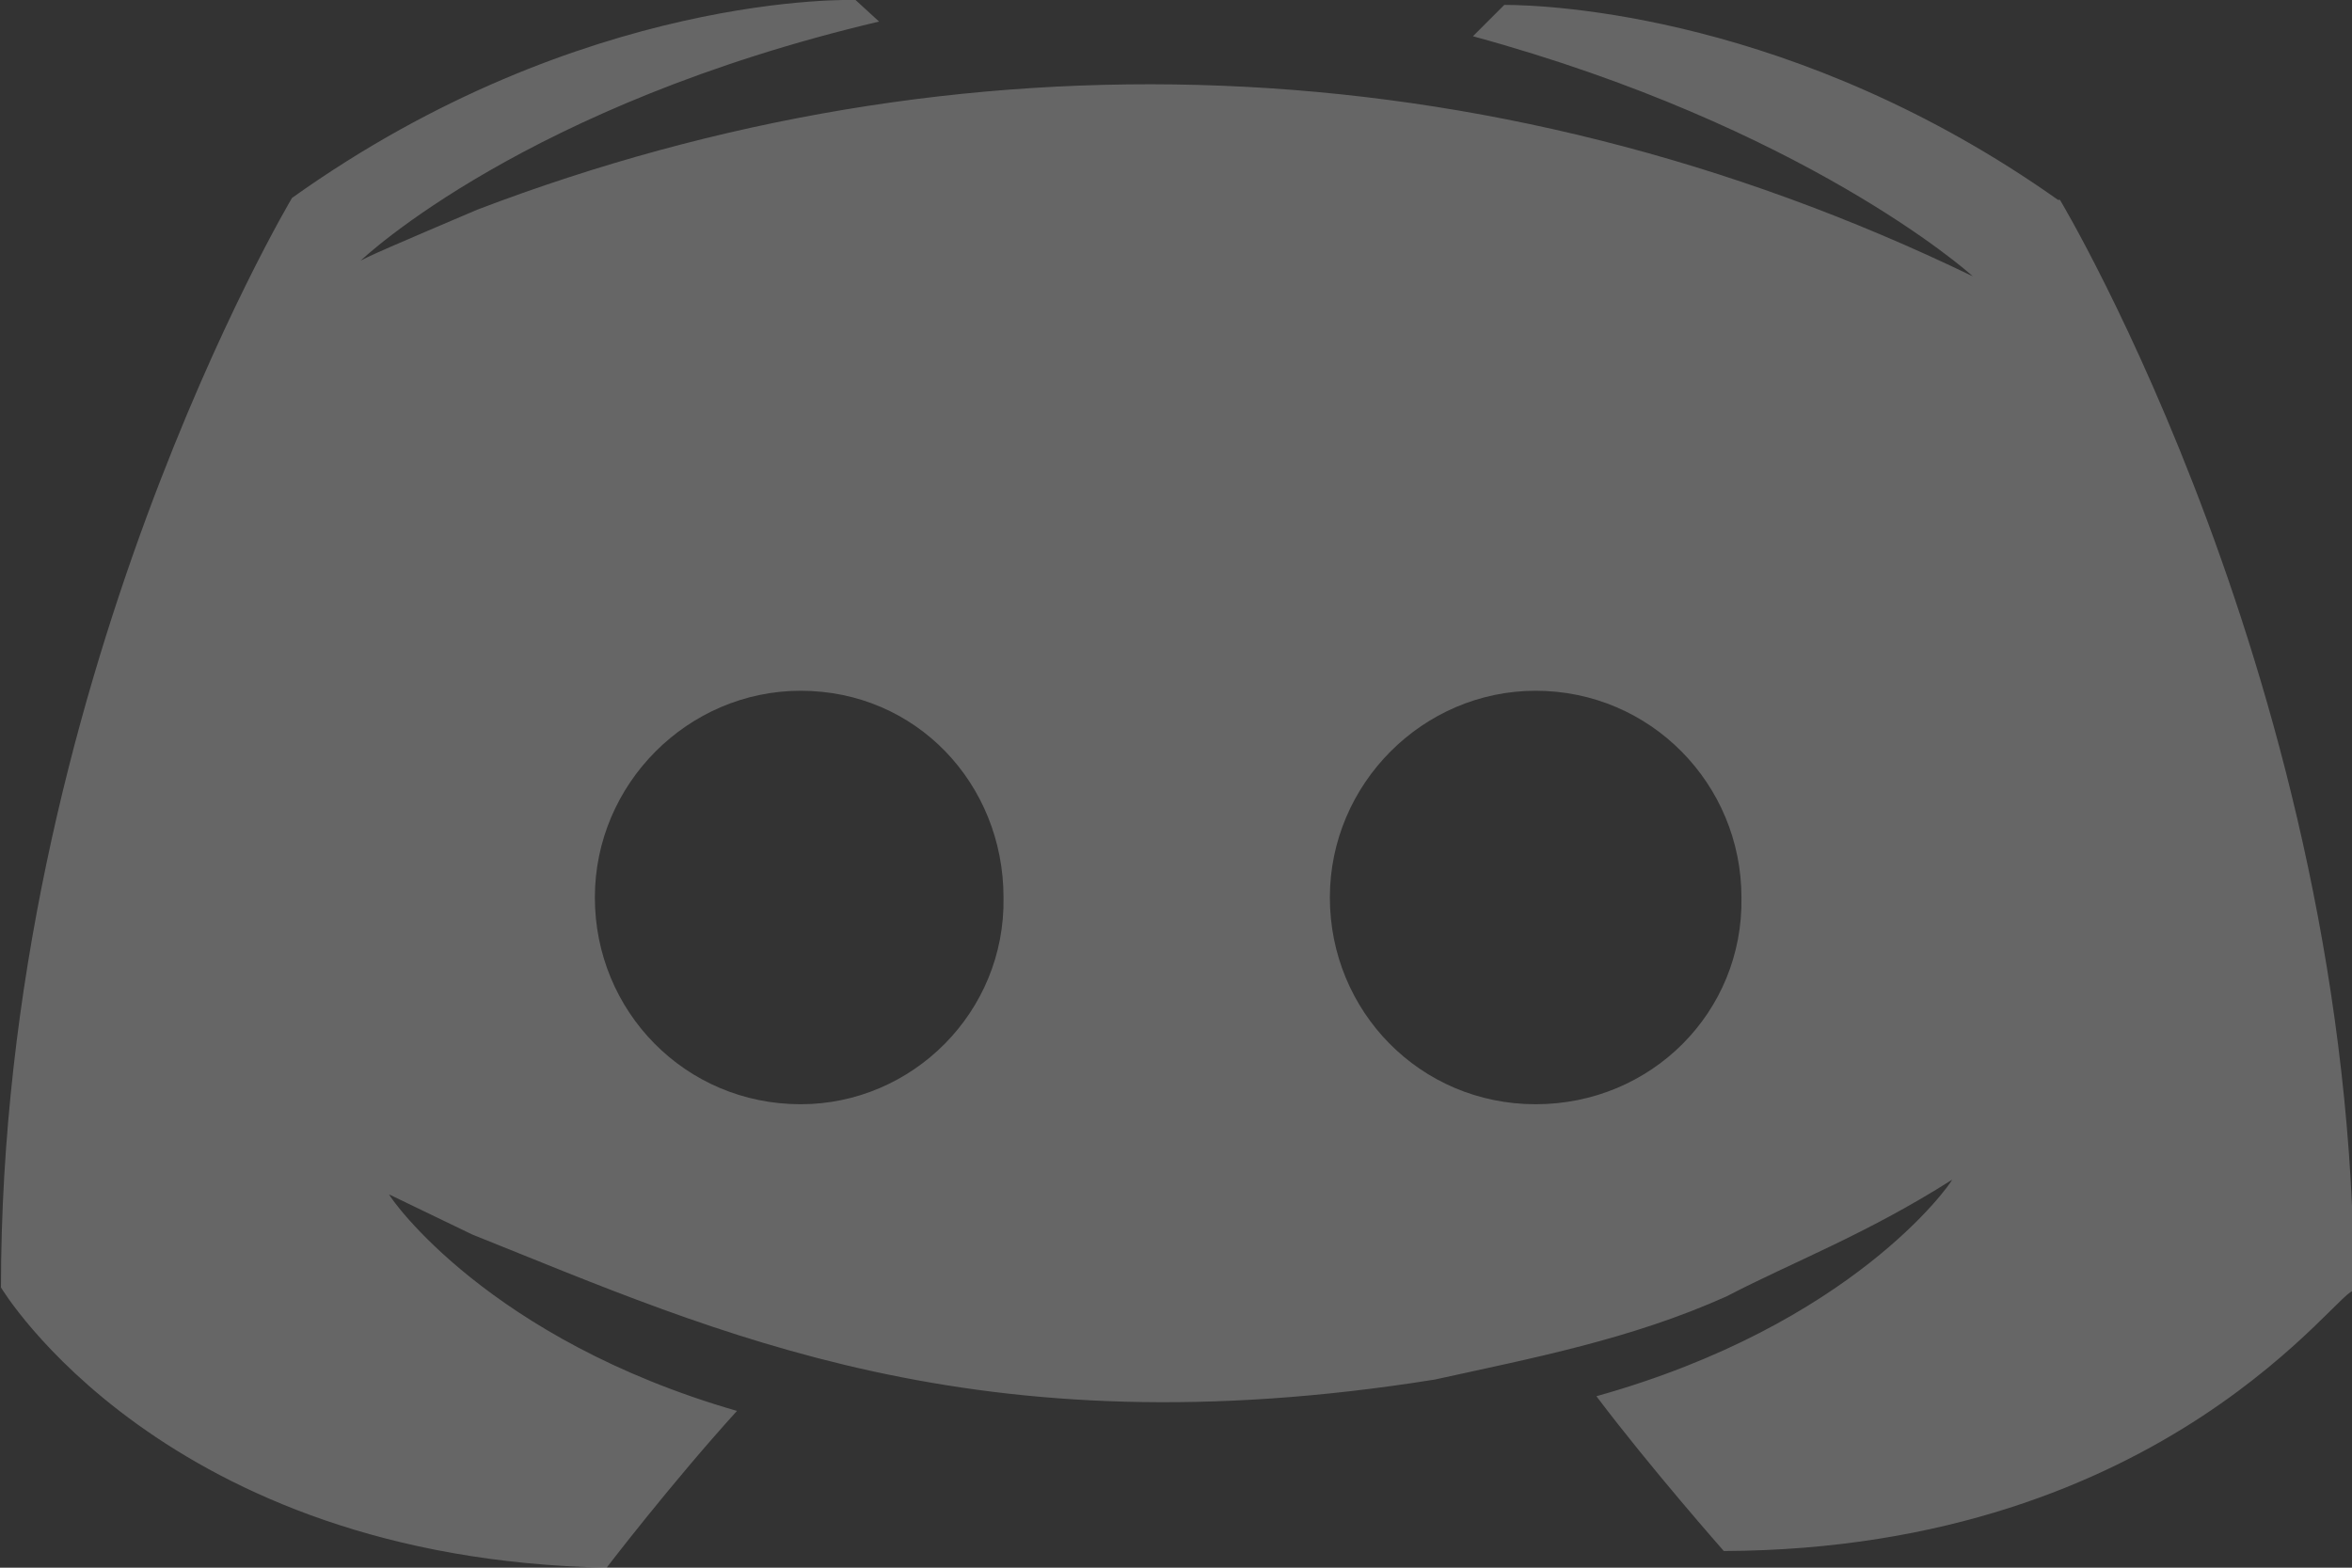 <?xml version="1.0" encoding="UTF-8"?>
<svg id="Layer_1" data-name="Layer 1" xmlns="http://www.w3.org/2000/svg" viewBox="0 0 24 16">
  <rect x="0" y="0" width="24" height="16" fill="#333333" stroke="none"/>
  <defs>
    <style>
      .cls-1 {
        fill: #fff;
        opacity: .25;
        stroke-width: 0px;
      }
    </style>
  </defs>
  <path class="cls-1" d="M15.37.02h0ZM21,2.04C18.33.15,15.8.05,15.35.05l-.32.32c3.37.92,5.05,2.4,5.1,2.45C15.15.41,9.77.27,4.87,2.14c-.75.32-1.2.51-1.2.53.05-.05,1.7-1.6,5.3-2.45L8.73,0s-2.78-.1-5.75,2.02c0,0-2.97,4.98-2.97,11.12,0,0,1.65,2.77,6.18,2.86,0,0,.65-.85,1.33-1.6-2.53-.73-3.53-2.16-3.55-2.21l.85.41c2.5,1,5.13,2.23,9.82,1.48,1-.22,2-.41,2.98-.85.65-.34,1.42-.63,2.3-1.19-.02.05-1.02,1.48-3.63,2.21.55.73,1.3,1.58,1.3,1.58,4.55-.02,6.33-2.77,6.43-2.65,0-6.14-3-11.14-3-11.14ZM8.17,11.27c-1.18,0-2.1-.95-2.1-2.11s.95-2.11,2.1-2.11h0c1.18,0,2.07.95,2.07,2.11.02,1.17-.93,2.11-2.07,2.11ZM15.67,11.27c-1.18,0-2.1-.95-2.1-2.11s.95-2.11,2.1-2.11h0c1.17,0,2.1.95,2.1,2.11.02,1.17-.92,2.11-2.1,2.11Z"/>
</svg>